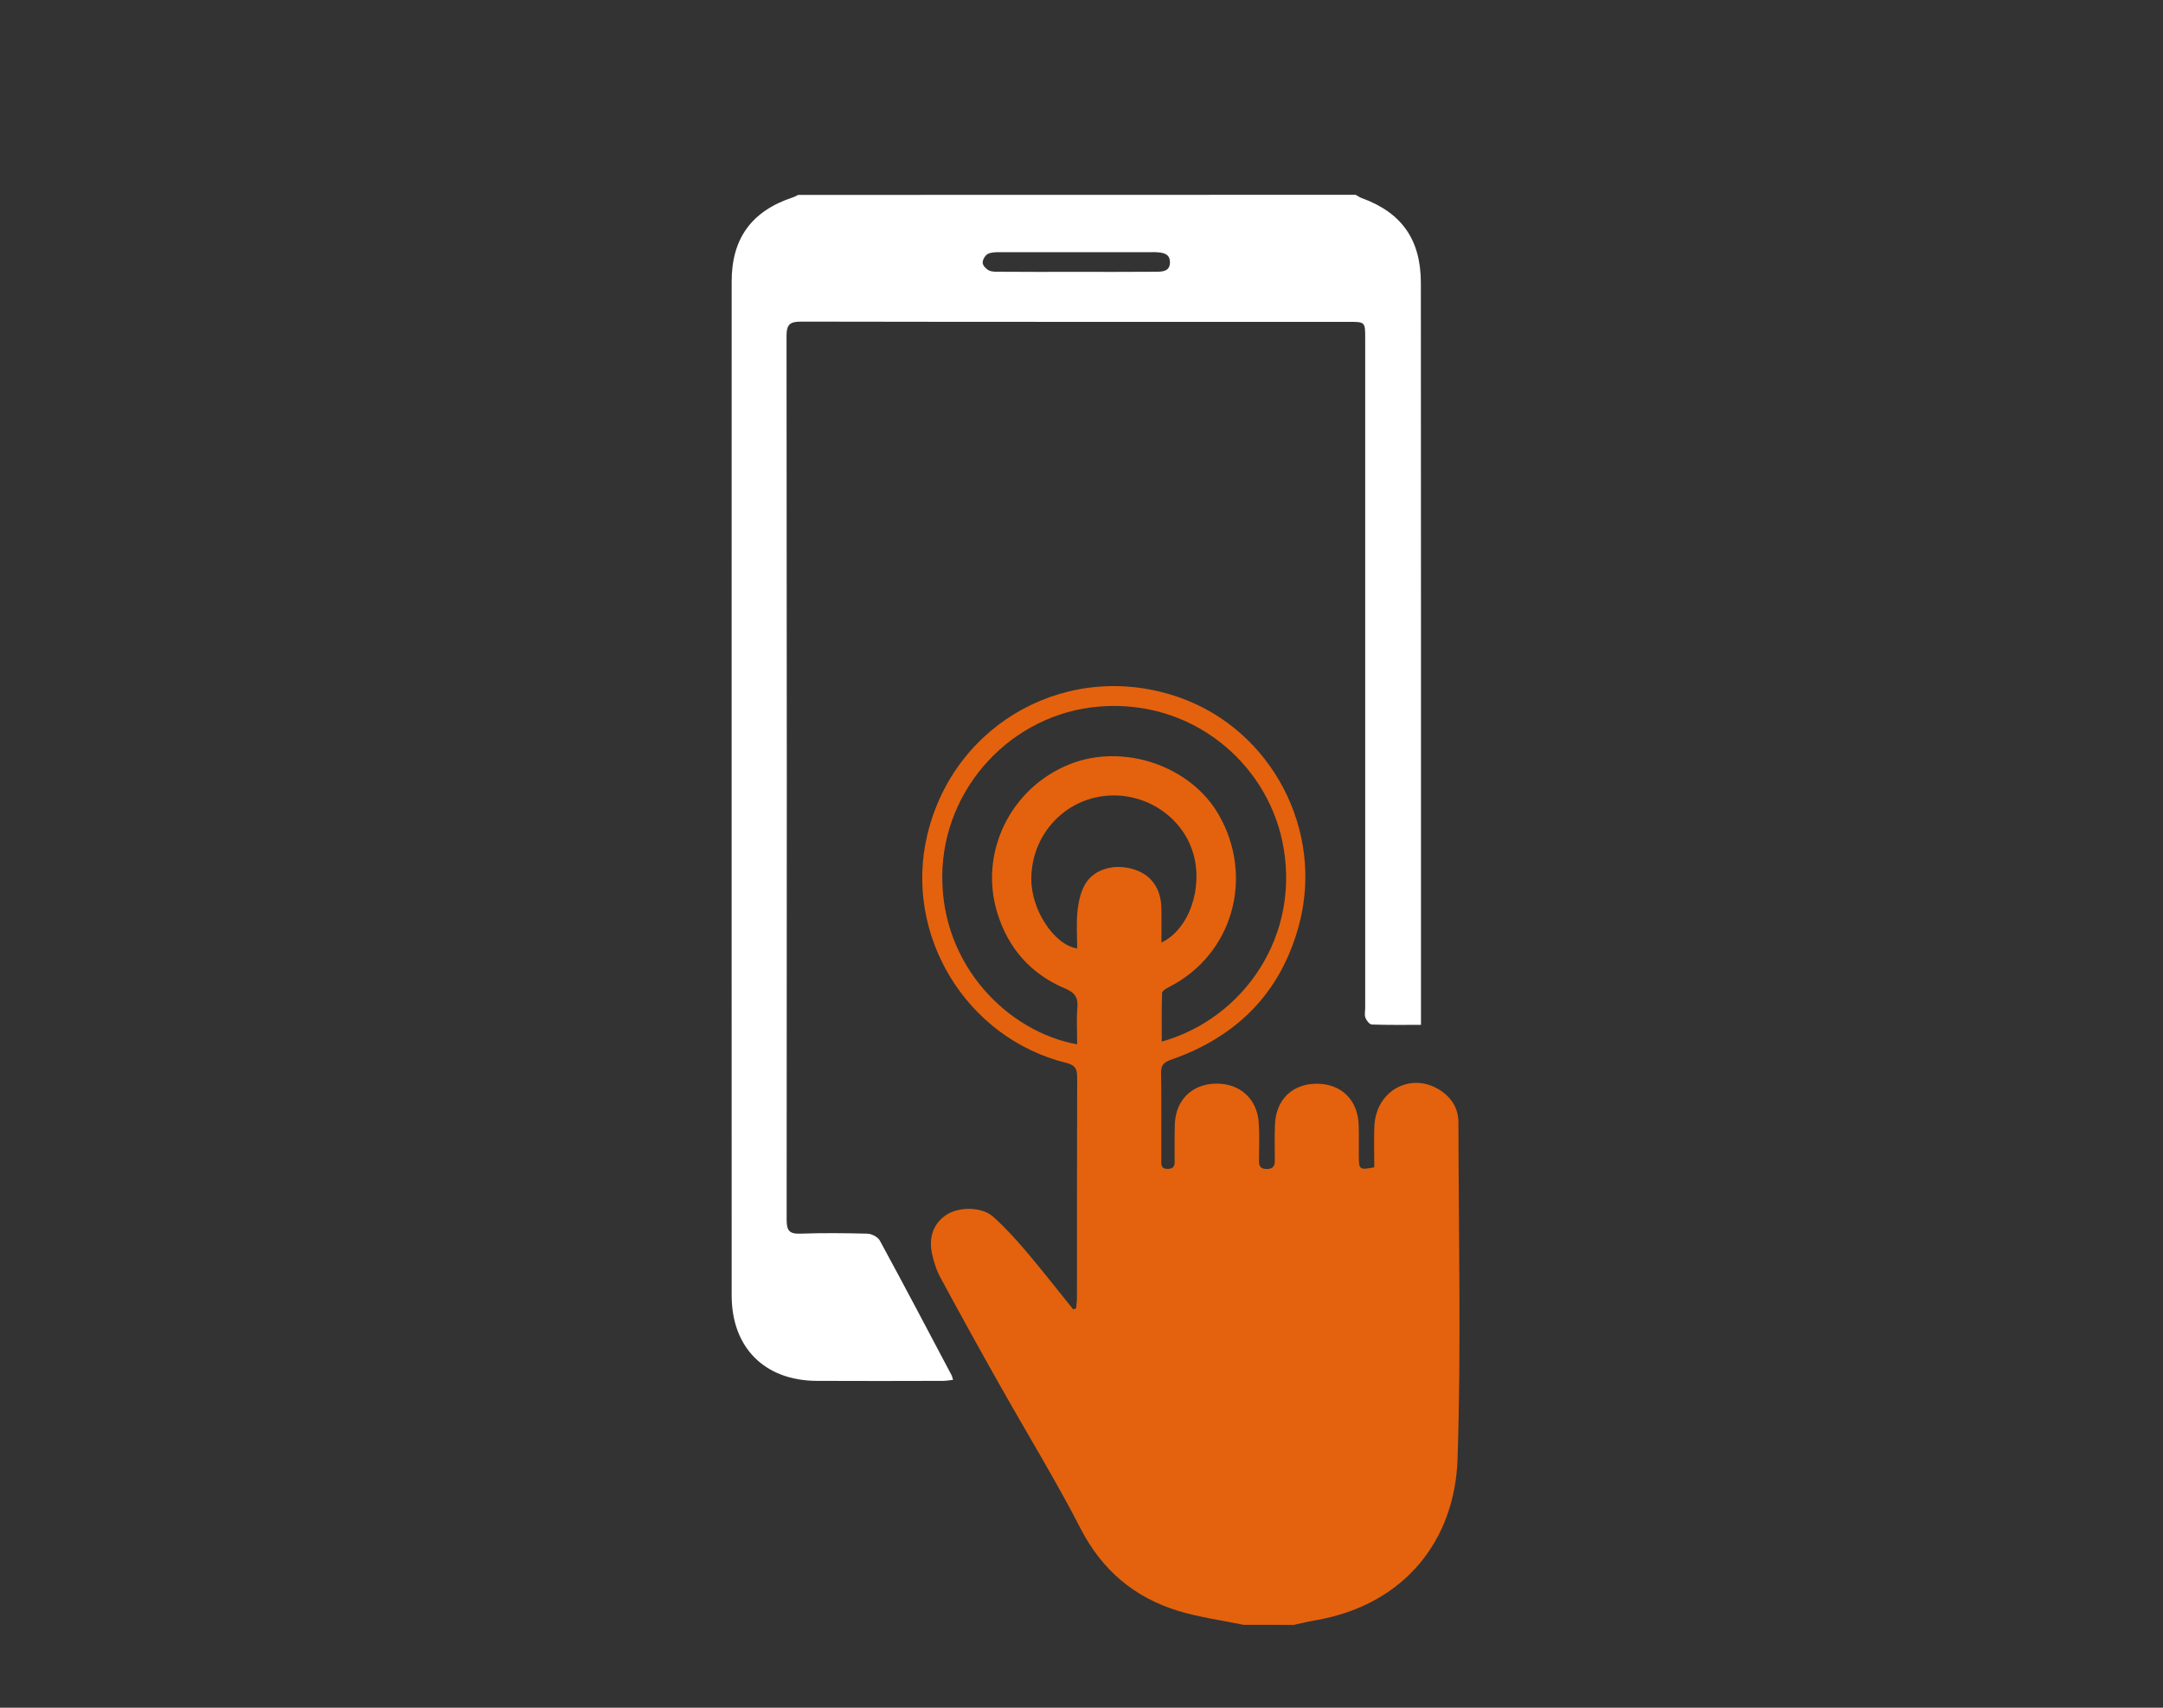<?xml version="1.0" encoding="utf-8"?>
<!-- Generator: Adobe Illustrator 24.1.2, SVG Export Plug-In . SVG Version: 6.00 Build 0)  -->
<svg version="1.1" id="Calque_1" xmlns="http://www.w3.org/2000/svg" xmlns:xlink="http://www.w3.org/1999/xlink" x="0px" y="0px"
	 viewBox="0 0 190 150" style="enable-background:new 0 0 190 150;" xml:space="preserve">
<rect x="0" y="0" width="190" height="150" fill="#333333" stroke="none"/>
<style type="text/css">
	.st0{fill:#E4620D;}
	.st1{fill:#FFFFFF;}
	.st2{fill:#393636;}
	.st3{fill:url(#SVGID_1_);}
	.st4{fill:url(#SVGID_2_);}
	.st5{fill:url(#SVGID_3_);}
	.st6{fill:url(#SVGID_4_);}
	.st7{fill:url(#SVGID_5_);}
	.st8{opacity:0.62;}
	.st9{fill:url(#SVGID_6_);}
	.st10{fill:#EEA34E;}
	.st11{fill:url(#SVGID_7_);}
	.st12{fill:url(#SVGID_8_);}
	.st13{fill:url(#SVGID_9_);}
	.st14{fill:url(#SVGID_10_);}
	.st15{fill:url(#SVGID_11_);}
	.st16{fill:url(#SVGID_12_);}
	.st17{fill:url(#SVGID_13_);}
	.st18{fill:url(#SVGID_14_);}
	.st19{fill:url(#SVGID_15_);}
	.st20{fill:url(#SVGID_16_);}
	.st21{fill:url(#SVGID_17_);}
	.st22{fill:url(#SVGID_18_);}
	.st23{fill:url(#SVGID_19_);}
	.st24{fill:url(#SVGID_20_);}
	.st25{fill:url(#SVGID_21_);}
	.st26{fill:url(#SVGID_22_);}
	.st27{fill:#E4620D;stroke:#FFFFFF;stroke-width:2;stroke-miterlimit:10;}
	.st28{fill:none;stroke:#E4620D;stroke-width:3;stroke-miterlimit:10;}
	.st29{fill:none;stroke:#E4620D;stroke-width:3;stroke-miterlimit:10;stroke-dasharray:1.915,1.915;}
	.st30{fill:none;stroke:#E4620D;stroke-width:3;stroke-miterlimit:10;stroke-dasharray:2.284,2.284;}
	.st31{fill:none;stroke:#E4620D;stroke-width:3;stroke-miterlimit:10;stroke-dasharray:1.935,1.935;}
	.st32{opacity:0.93;}
	.st33{fill:url(#SVGID_23_);}
	.st34{fill:url(#SVGID_24_);}
	.st35{fill:url(#SVGID_25_);}
	.st36{fill:url(#SVGID_26_);}
	.st37{fill:url(#SVGID_27_);}
	.st38{fill:url(#SVGID_28_);}
	.st39{fill:url(#SVGID_29_);}
	.st40{clip-path:url(#SVGID_31_);}
	.st41{clip-path:url(#SVGID_33_);}
	.st42{clip-path:url(#SVGID_35_);}
	.st43{fill:url(#SVGID_36_);}
	.st44{fill:url(#SVGID_37_);}
	.st45{fill:url(#SVGID_38_);}
	.st46{fill:url(#SVGID_39_);}
	.st47{fill:url(#SVGID_40_);}
	.st48{fill:url(#SVGID_41_);}
	.st49{fill:url(#SVGID_42_);}
	.st50{fill:url(#SVGID_43_);}
	.st51{fill:#FFFFFF;stroke:#FFFFFF;stroke-miterlimit:10;}
	.st52{clip-path:url(#SVGID_45_);}
	.st53{clip-path:url(#SVGID_49_);}
	.st54{enable-background:new    ;}
	.st55{fill:#868686;}
	.st56{fill:#303038;}
	.st57{fill:#E6620D;}
	.st58{fill:#EA620D;}
	.st59{fill:#444444;}
	.st60{clip-path:url(#SVGID_55_);}
	.st61{clip-path:url(#SVGID_59_);}
	.st62{fill:url(#SVGID_62_);}
	.st63{fill:url(#SVGID_63_);}
	.st64{fill:url(#SVGID_64_);}
	.st65{fill:url(#SVGID_65_);}
	.st66{fill:url(#SVGID_66_);}
	.st67{fill:url(#SVGID_67_);}
	.st68{fill:url(#SVGID_68_);}
	.st69{fill:url(#SVGID_69_);}
	.st70{fill:url(#SVGID_70_);}
	.st71{fill:url(#SVGID_71_);}
	.st72{fill-rule:evenodd;clip-rule:evenodd;fill:#FFFFFF;}
	.st73{clip-path:url(#SVGID_73_);}
	.st74{clip-path:url(#SVGID_75_);}
	.st75{clip-path:url(#SVGID_77_);}
	.st76{clip-path:url(#SVGID_79_);}
	.st77{clip-path:url(#SVGID_81_);}
	.st78{clip-path:url(#SVGID_83_);}
	.st79{clip-path:url(#SVGID_85_);}
	.st80{clip-path:url(#SVGID_87_);}
	.st81{fill:#9EC20E;}
	.st82{fill:#020202;}
	.st83{clip-path:url(#SVGID_89_);}
	.st84{clip-path:url(#SVGID_93_);}
	.st85{clip-path:url(#SVGID_97_);}
	.st86{clip-path:url(#SVGID_101_);}
	.st87{fill:url(#SVGID_104_);}
	.st88{fill:url(#SVGID_105_);}
	.st89{fill:url(#SVGID_106_);}
	.st90{fill:url(#SVGID_107_);}
	.st91{fill:url(#SVGID_108_);}
	.st92{fill:url(#SVGID_109_);}
	.st93{fill:url(#SVGID_110_);}
	.st94{fill:url(#SVGID_111_);}
	.st95{fill:#393636;stroke:#FFFFFF;stroke-miterlimit:10;}
	.st96{fill:none;}
	.st97{clip-path:url(#SVGID_113_);}
	.st98{clip-path:url(#SVGID_115_);}
	.st99{clip-path:url(#SVGID_117_);}
	.st100{clip-path:url(#SVGID_119_);}
	.st101{clip-path:url(#SVGID_121_);}
	.st102{clip-path:url(#SVGID_123_);}
	.st103{clip-path:url(#SVGID_125_);}
	.st104{clip-path:url(#SVGID_127_);}
	.st105{clip-path:url(#SVGID_129_);}
	.st106{fill:#E3630D;}
	.st107{fill:#424242;}
	.st108{clip-path:url(#SVGID_135_);}
	.st109{clip-path:url(#SVGID_137_);}
	.st110{clip-path:url(#SVGID_141_);}
	.st111{clip-path:url(#SVGID_143_);}
	.st112{fill:url(#SVGID_144_);}
	.st113{fill:url(#SVGID_145_);}
	.st114{fill:url(#SVGID_146_);}
	.st115{fill:url(#SVGID_147_);}
	.st116{fill:url(#SVGID_148_);}
	.st117{fill:url(#SVGID_149_);}
	.st118{fill:#92CADD;}
	.st119{fill:#FFFFFF;stroke:#FFFFFF;stroke-width:2;stroke-linecap:round;stroke-linejoin:round;stroke-miterlimit:10;}
	.st120{fill:#EA620D;stroke:#FFFFFF;stroke-width:2;stroke-linecap:round;stroke-linejoin:round;stroke-miterlimit:10;}
	.st121{fill:#FFFFFF;stroke:#393636;stroke-width:2;stroke-linecap:round;stroke-linejoin:round;stroke-miterlimit:10;}
	.st122{clip-path:url(#SVGID_151_);}
	.st123{fill:url(#SVGID_152_);}
	.st124{clip-path:url(#SVGID_154_);}
</style>
<g id="_x38_5CCPA_2_">
	<g>
		<path class="st0" d="M109.24,142.72c-1.92-0.4-3.89-0.66-5.76-1.23c-3.83-1.18-6.66-3.55-8.55-7.21
			c-2.2-4.27-4.72-8.38-7.08-12.57c-1.77-3.14-3.52-6.3-5.23-9.47c-0.36-0.66-0.6-1.42-0.76-2.16c-0.31-1.5,0.21-2.71,1.33-3.41
			c1.12-0.69,3.08-0.68,4.07,0.22c1.06,0.95,2.03,2.02,2.95,3.11c1.39,1.64,2.71,3.34,4.06,5.01c0.09-0.03,0.17-0.06,0.26-0.09
			c0.02-0.31,0.07-0.62,0.07-0.94c0-6.45,0-12.91,0.02-19.36c0-0.7-0.16-1.06-0.92-1.25c-8.83-2.17-14.35-11.25-12.24-20.06
			c2.38-9.94,12.59-15.46,22.22-12.02c8.03,2.87,12.63,11.64,10.44,19.9c-1.59,6-5.46,9.87-11.25,11.89
			c-0.66,0.23-0.89,0.48-0.88,1.17c0.04,2.51,0.01,5.02,0.02,7.52c0,0.42-0.11,0.92,0.59,0.9c0.69-0.02,0.57-0.52,0.58-0.94
			c0.01-1-0.02-2.01,0.02-3.01c0.08-2.1,1.51-3.5,3.59-3.54c2.11-0.04,3.65,1.33,3.78,3.45c0.07,1.1,0.03,2.21,0.02,3.31
			c-0.01,0.49,0.13,0.74,0.68,0.74c0.53,0,0.71-0.24,0.71-0.73c-0.01-1.04-0.02-2.07,0.01-3.11c0.06-2.22,1.51-3.65,3.67-3.65
			c2.16,0,3.62,1.42,3.69,3.63c0.03,0.94,0,1.87,0.01,2.81c0.01,1.11,0.08,1.15,1.36,0.9c0-1.2-0.05-2.44,0.01-3.66
			c0.16-3.1,3.23-4.75,5.77-3.11c1.02,0.66,1.61,1.61,1.61,2.84c0.01,9.87,0.25,19.74-0.08,29.59c-0.24,7.02-4.57,12.74-12.42,14.12
			c-0.65,0.11-1.3,0.27-1.95,0.41C112.19,142.72,110.71,142.72,109.24,142.72z M94.62,91.73c0-1.15-0.07-2.22,0.02-3.28
			c0.07-0.89-0.29-1.29-1.07-1.62c-3.02-1.27-5.01-3.54-5.96-6.63c-1.64-5.3,1.15-10.98,6.32-13.06c4.75-1.91,10.67,0.13,13.13,4.43
			c3.12,5.44,1.28,12.28-4.43,15.16c-0.22,0.11-0.55,0.32-0.55,0.49c-0.05,1.41-0.03,2.82-0.03,4.27c7.19-2.01,12.3-9.34,10.6-17.55
			c-1.46-7.03-8.02-12.53-16.07-11.88c-7.67,0.61-13.75,7.12-13.81,14.86C82.7,84.86,88.61,90.66,94.62,91.73z M102.02,82.79
			c2.46-1.17,3.69-4.85,2.78-7.88c-1-3.32-4.45-5.47-7.98-4.97c-3.57,0.5-6.21,3.56-6.23,7.24c-0.02,2.7,1.98,5.81,4.03,6.13
			c0-1.11-0.09-2.21,0.03-3.3c0.09-0.83,0.29-1.74,0.72-2.43c0.83-1.3,2.6-1.73,4.22-1.22c1.5,0.46,2.37,1.64,2.42,3.31
			C102.04,80.68,102.02,81.7,102.02,82.79z"/>
		<path class="st1" d="M119.08,17.11c0.17,0.09,0.33,0.21,0.51,0.28c3.53,1.27,5.21,3.65,5.22,7.44c0.01,10.03,0,20.06,0.01,30.09
			c0,11.24,0,22.47,0,33.71c0,0.43,0,0.85,0,1.39c-1.52,0-2.92,0.02-4.32-0.03c-0.2-0.01-0.47-0.35-0.56-0.59
			c-0.1-0.27-0.02-0.59-0.02-0.89c0-19.59,0-39.19,0-58.78c0-1.46,0-1.46-1.47-1.46c-16.02,0-32.04,0.01-48.06-0.02
			c-0.99,0-1.3,0.22-1.3,1.27c0.03,25.88,0.03,51.76,0.01,77.64c0,0.9,0.22,1.23,1.17,1.2c1.97-0.07,3.95-0.05,5.92,0
			c0.38,0.01,0.92,0.29,1.09,0.6c2.14,3.93,4.22,7.89,6.31,11.84c0.04,0.08,0.06,0.18,0.13,0.4c-0.31,0.03-0.58,0.09-0.86,0.09
			c-3.71,0.01-7.42,0.02-11.14,0c-4.56-0.03-7.45-2.93-7.45-7.49c-0.01-29.69,0-59.39,0-89.08c0-3.79,1.76-6.19,5.39-7.39
			c0.16-0.05,0.3-0.14,0.45-0.21C86.43,17.11,102.75,17.11,119.08,17.11z M94.39,23.88c2.37,0,4.75,0.01,7.12-0.01
			c0.57,0,1.25-0.01,1.26-0.81c0.01-0.83-0.67-0.88-1.29-0.91c-0.1-0.01-0.2,0-0.3,0c-4.45,0-8.9,0-13.35,0
			c-0.36,0-0.77,0-1.07,0.16c-0.23,0.13-0.46,0.52-0.44,0.78c0.01,0.24,0.31,0.55,0.56,0.67c0.28,0.13,0.65,0.11,0.98,0.11
			C90.04,23.89,92.22,23.88,94.39,23.88z"/>
	</g>
</g>
</svg>
